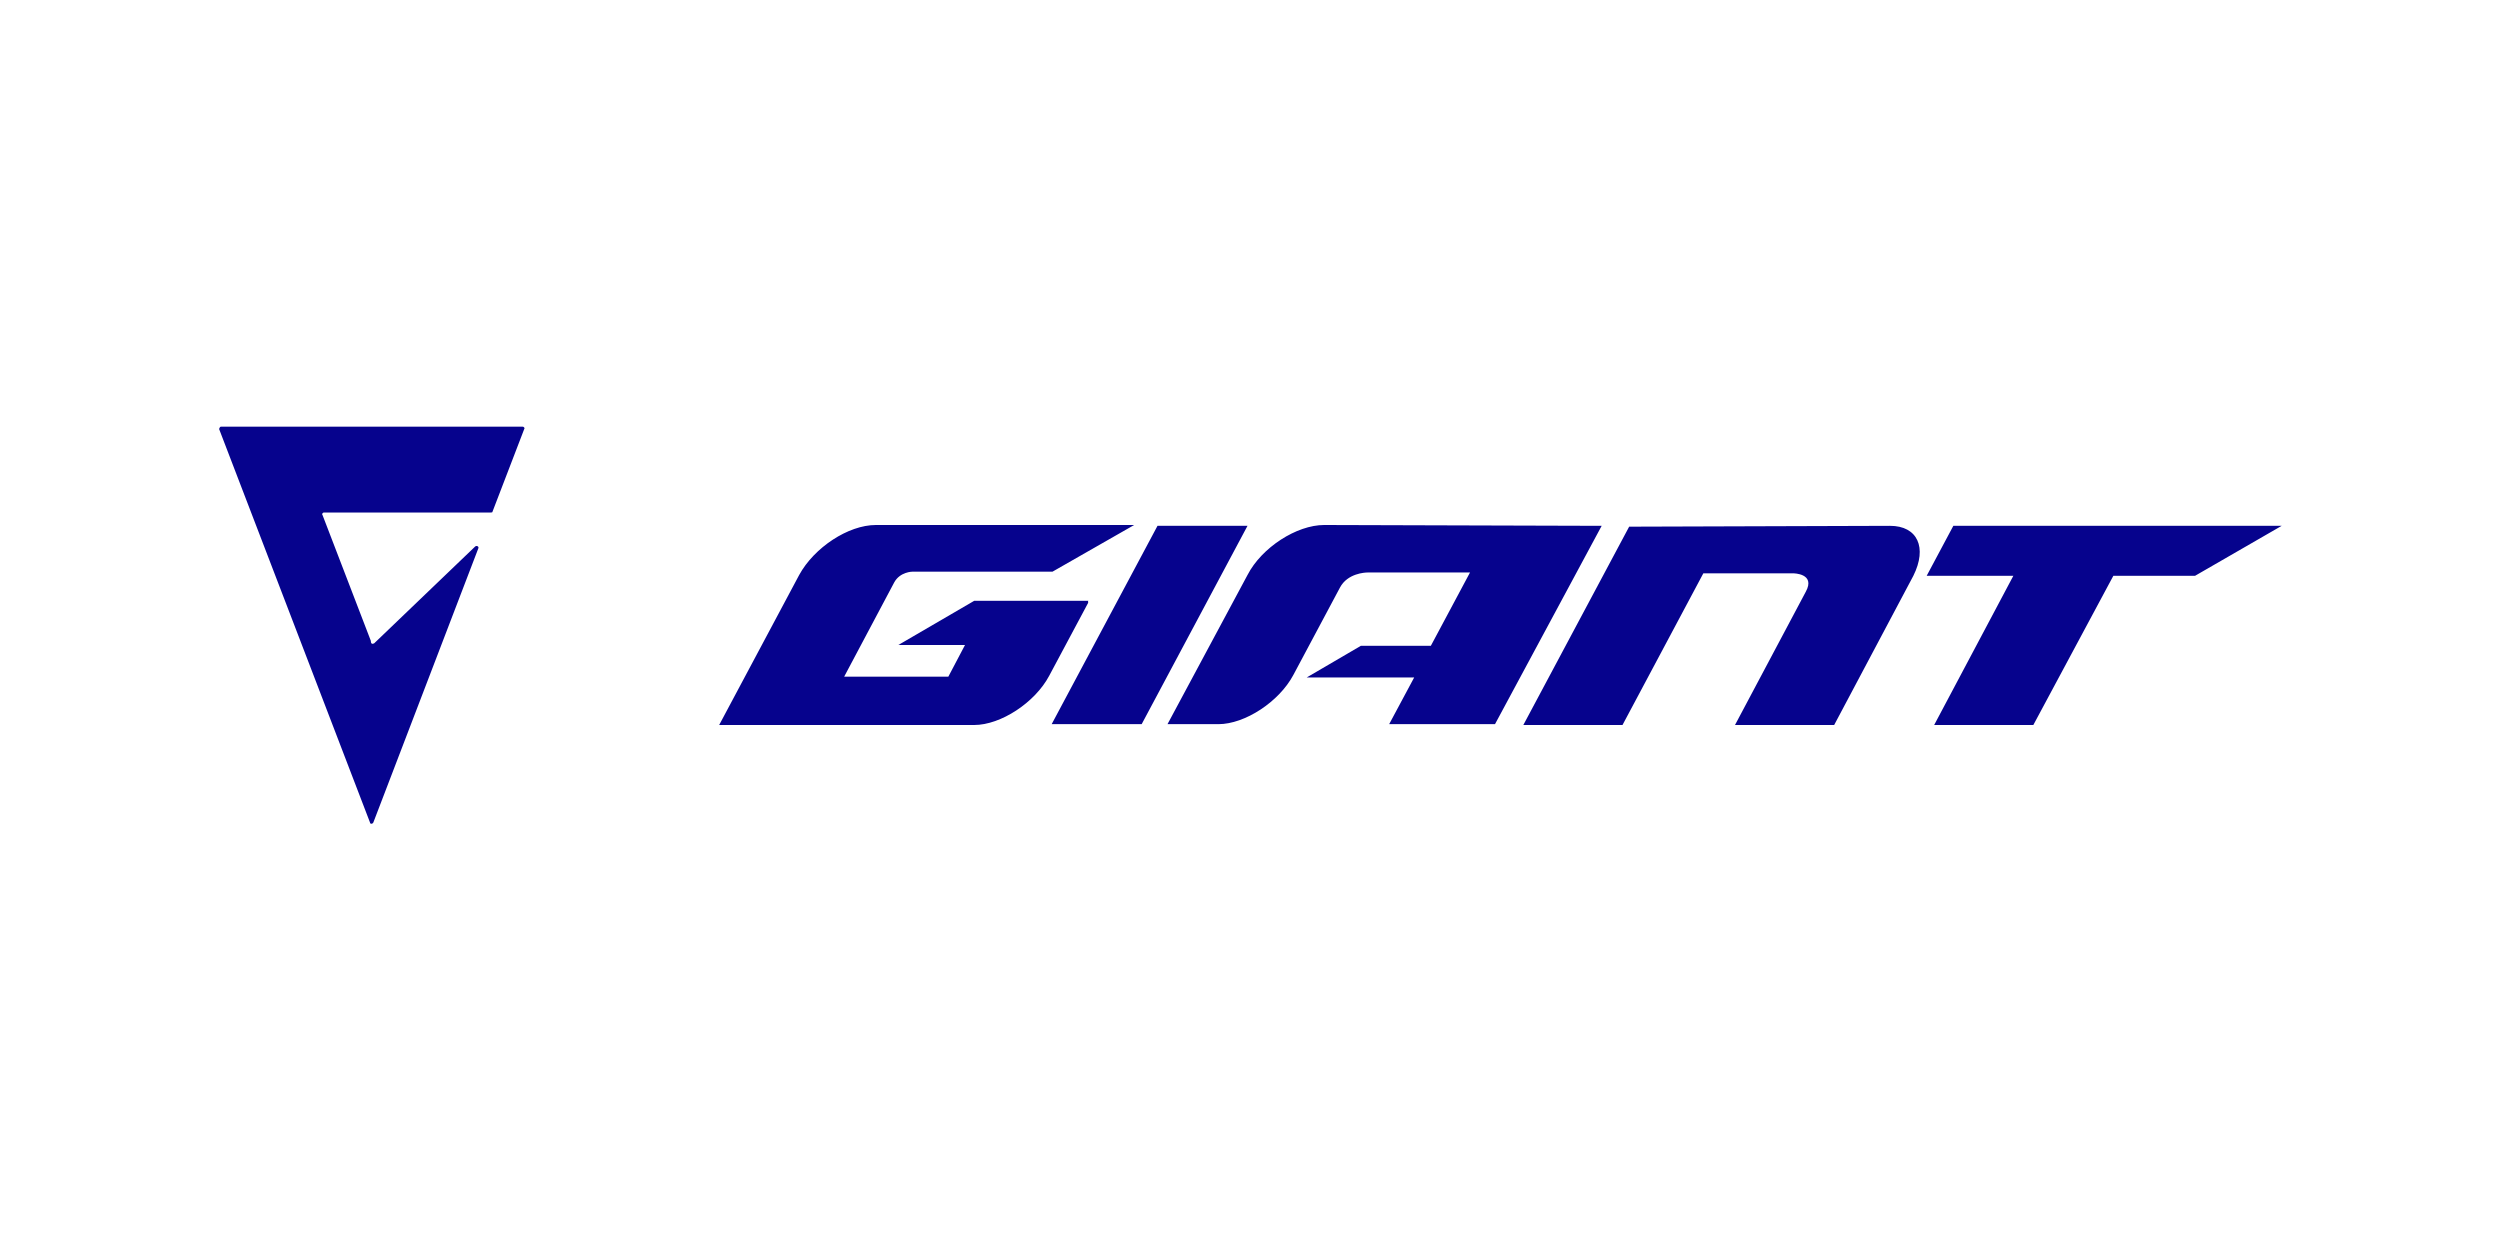<svg xml:space="preserve" style="enable-background:new 0 0 300 150;" viewBox="0 0 300 150" y="0px" x="0px" xmlns:xlink="http://www.w3.org/1999/xlink" xmlns="http://www.w3.org/2000/svg" id="Artwork" version="1.1">
<style type="text/css">
	.st0{fill:#06038D;}
</style>
<g>
	<path d="M44.9,77.2L57,65.6c0.2-0.2,0.5,0,0.4,0.2L44.8,98.7c-0.1,0.2-0.4,0.2-0.4,0L26.3,51.5c0-0.1,0.1-0.3,0.2-0.3
		h36.2c0.2,0,0.3,0.2,0.2,0.3l-3.8,9.9c0,0.1-0.1,0.1-0.2,0.1h-20c-0.2,0-0.3,0.2-0.2,0.3l5.8,15.1C44.5,77.3,44.7,77.3,44.9,77.2z
		 M234.4,63.1l-3.2,6h10.4l-9.5,17.9H244l9.6-17.9h9.8l10.4-6H234.4L234.4,63.1z M149.7,63.1l-12.7,23.8h-10.8l12.7-23.8
		C138.9,63.1,149.7,63.1,149.7,63.1z M192.2,63.1l-12.8,23.8h-12.7l3-5.6h-12.9l6.5-3.8h8.4l4.7-8.8h-12.3c-0.3,0-2.4,0.1-3.3,1.8
		l0,0l-5.6,10.5c-1.7,3.2-5.8,5.9-9,5.9h-6.1l9.6-17.9c1.7-3.3,5.9-6,9.2-6L192.2,63.1L192.2,63.1z M226.8,63.1c3.3,0,4.5,2.6,2.8,6
		l-9.5,17.9h-11.9l8.5-16l0,0c1.2-2.2-1.5-2.2-1.5-2.2h-10.8l-9.7,18.2h-11.9l12.7-23.8L226.8,63.1 M130.6,72.3l-4.7,8.8
		c-1.7,3.2-5.8,5.9-9,5.9H86.3L95.9,69c1.8-3.3,5.9-6,9.2-6h31l-9.8,5.6h-16.8c0,0-1.5,0-2.2,1.3l-6,11.3h12.5l2-3.8h-8l9.1-5.3
		h13.7C130.5,72.3,130.6,72.3,130.6,72.3z" class="st0"></path>
</g>
</svg>
